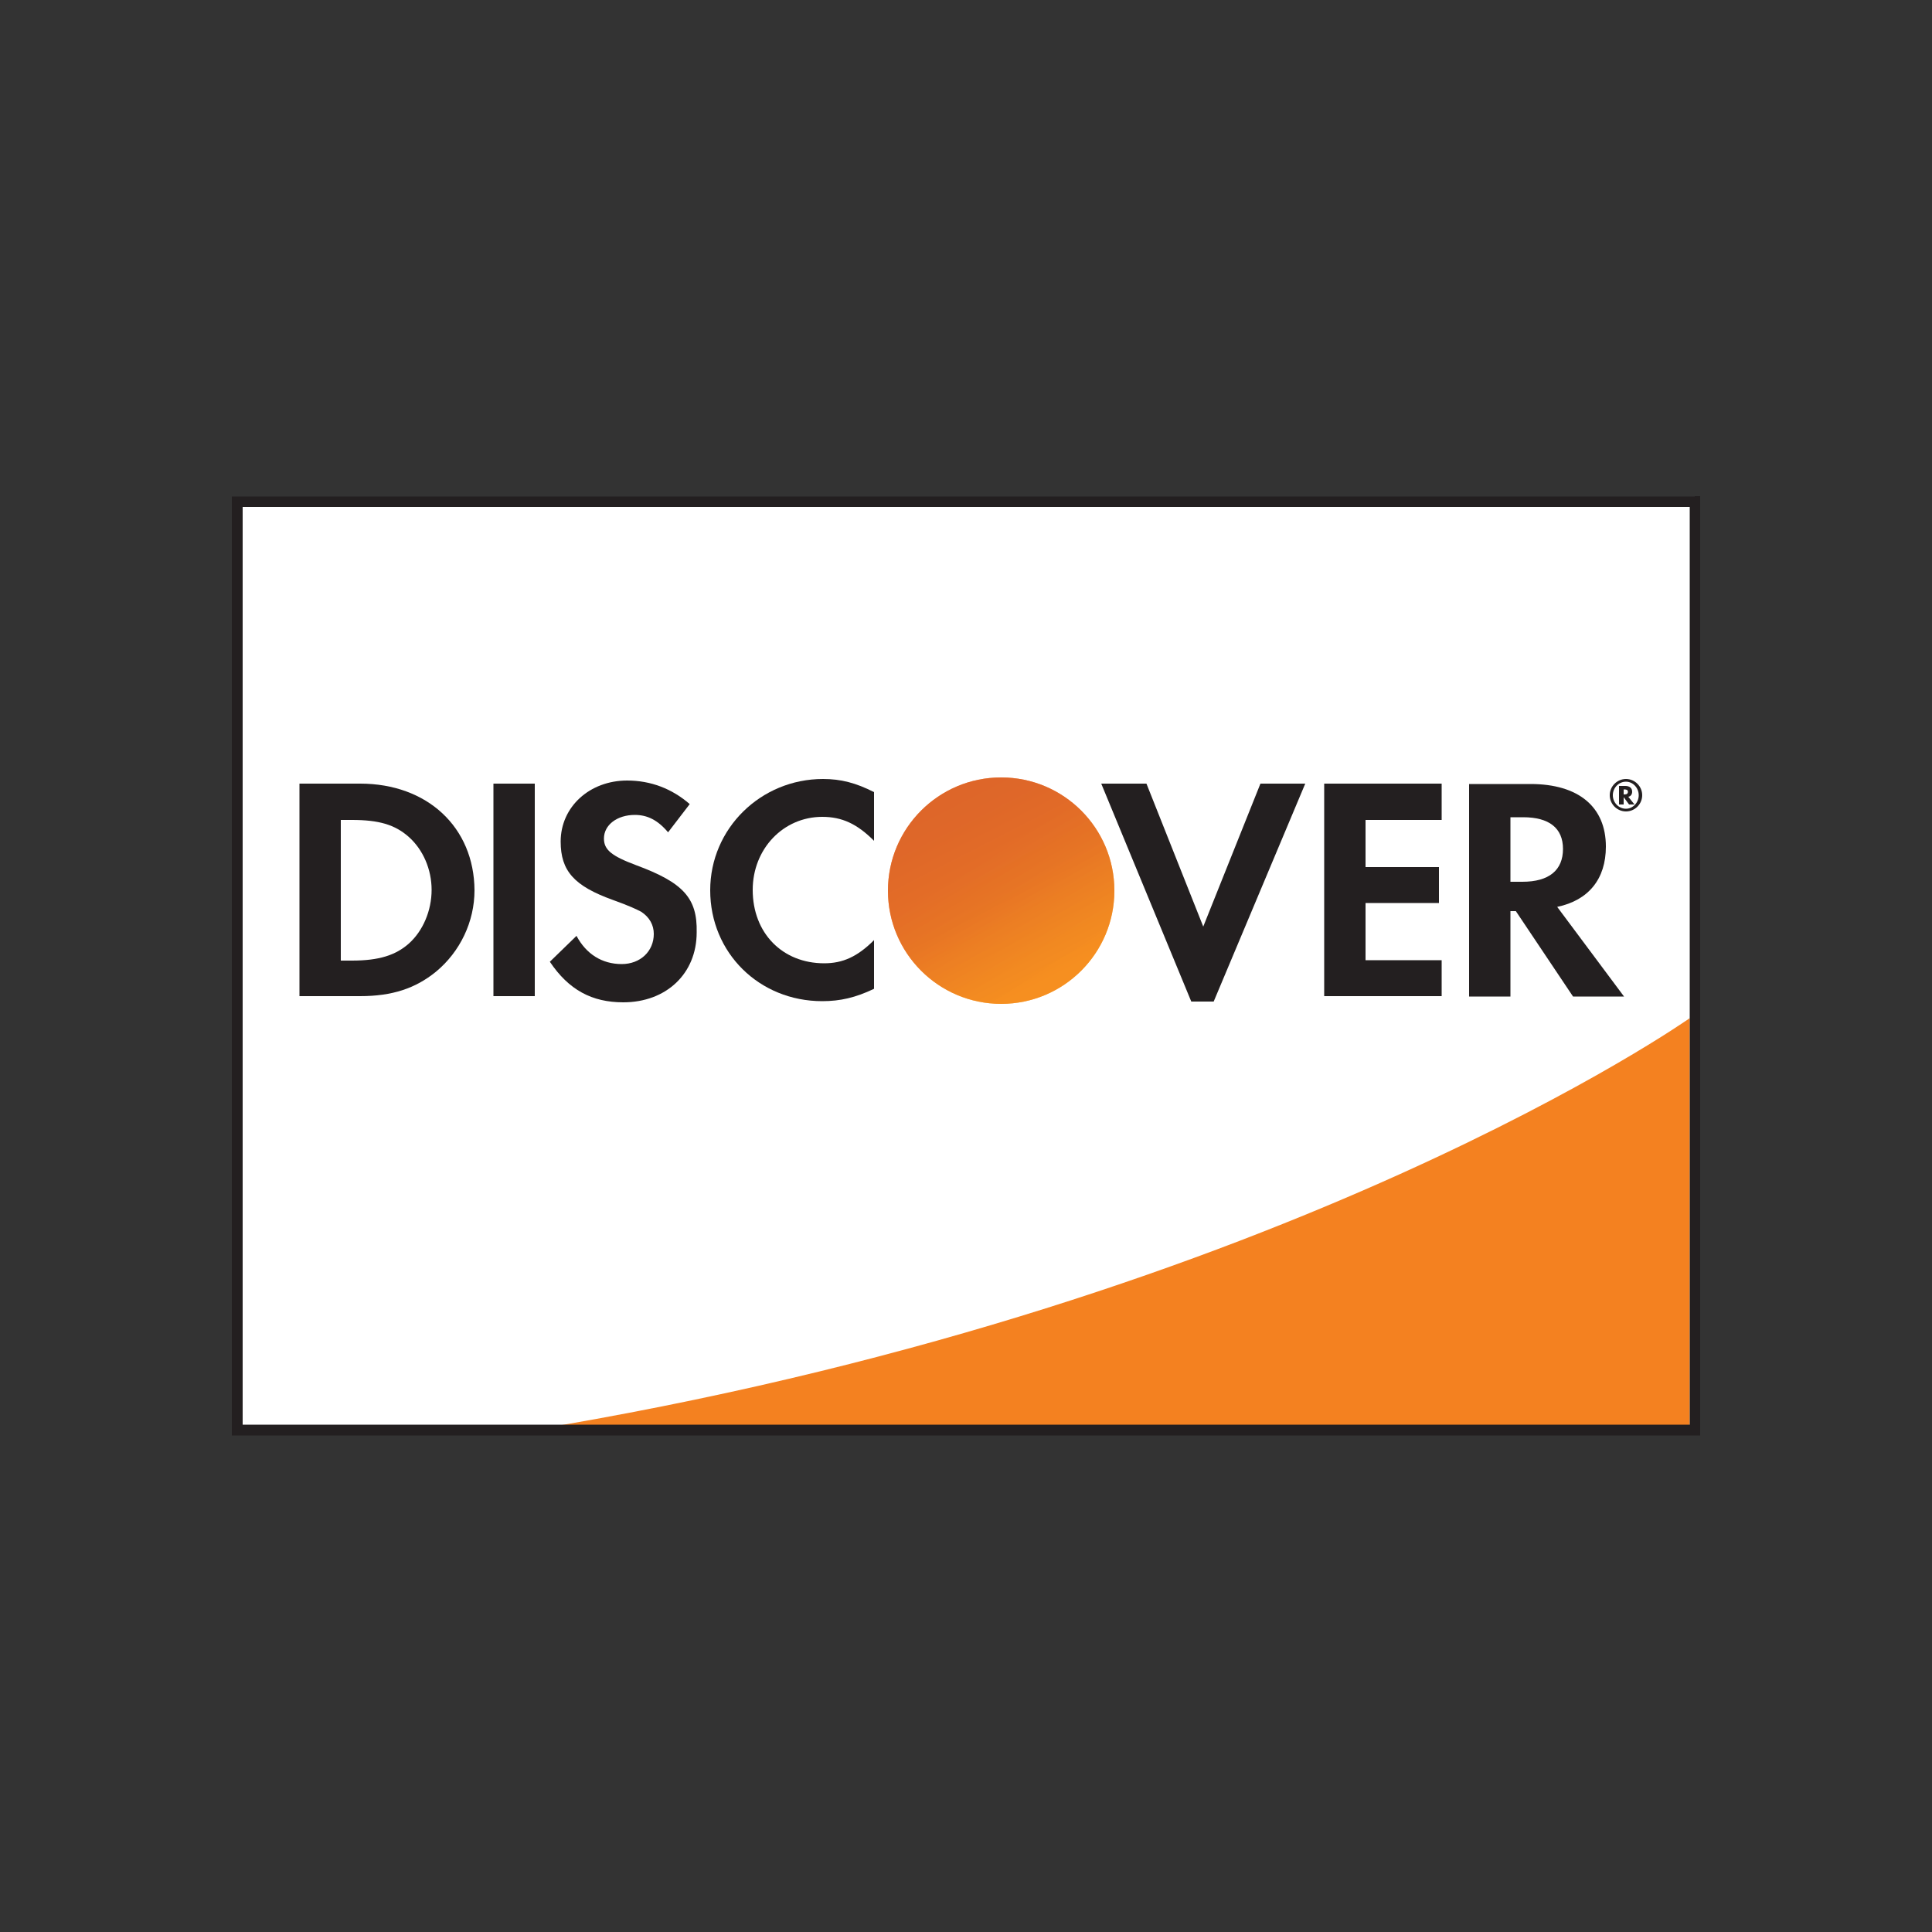 <?xml version="1.0" encoding="utf-8"?>
<svg xmlns="http://www.w3.org/2000/svg" xmlns:xlink="http://www.w3.org/1999/xlink" version="1.1" id="Layer_1" x="0px" y="0px" viewBox="0 0 500 500" style="enable-background:new 0 0 500 500;" xml:space="preserve" width="60" height="60">
<rect x="0" y="0" width="500" height="500" fill="#333333" stroke="none"/>
<style type="text/css">
	.st0{fill:#FFFFFF;}
	.st1{fill:#F48120;}
	.st2{fill:#231F20;}
	.st3{fill:url(#XMLID_3_);}
	.st4{opacity:0.65;fill:url(#XMLID_4_);enable-background:new    ;}
</style>
<g id="XMLID_432_">
</g>
<g>
	<polygon id="XMLID_428_" class="st0" points="61.3,129.9 438.6,129.9 438.6,370.1 61.4,370.1  "/>
	<path id="XMLID_427_" class="st1" d="M437.3,263.5c0,0-103.1,72.7-291.9,105.3h291.9V263.5z"/>
	<path id="XMLID_2_" class="st2" d="M438.6,128.5H60v243h380V128.4h-1.4V128.5z M437.3,131.2c0,2.7,0,234.8,0,237.5   c-2.7,0-371.8,0-374.5,0c0-2.7,0-234.8,0-237.5C65.5,131.2,434.5,131.2,437.3,131.2z"/>
	<path class="st2" d="M93.2,202.8H77.5v55h15.7c8.3,0,14.3-2,19.6-6.3c6.3-5.2,10-13,10-21.1C122.7,214.1,110.6,202.8,93.2,202.8z    M105.8,244.2c-3.4,3-7.7,4.4-14.7,4.4h-2.9v-36.4h2.9c6.9,0,11.1,1.2,14.7,4.4c3.7,3.3,5.9,8.4,5.9,13.7   C111.7,235.6,109.5,240.9,105.8,244.2z"/>
	<rect id="XMLID_422_" x="127.7" y="202.8" class="st2" width="10.7" height="55"/>
	<path id="XMLID_421_" class="st2" d="M164.6,223.9c-6.4-2.4-8.3-4-8.3-6.9c0-3.5,3.4-6.1,8-6.1c3.2,0,5.9,1.3,8.6,4.5l5.6-7.3   c-4.6-4-10.1-6.1-16.2-6.1c-9.7,0-17.2,6.8-17.2,15.8c0,7.6,3.5,11.5,13.5,15.1c4.2,1.5,6.3,2.5,7.4,3.1c2.1,1.4,3.2,3.4,3.2,5.7   c0,4.5-3.5,7.8-8.3,7.8c-5.1,0-9.2-2.6-11.7-7.3l-6.9,6.7c4.9,7.3,10.9,10.5,19,10.5c11.1,0,19-7.4,19-18.1   C180.5,232.4,176.8,228.4,164.6,223.9z"/>
	<path id="XMLID_420_" class="st2" d="M183.8,230.4c0,16.2,12.7,28.7,29,28.7c4.6,0,8.6-0.9,13.4-3.2v-12.6c-4.3,4.3-8.1,6-12.9,6   c-10.8,0-18.5-7.8-18.5-19c0-10.6,7.9-18.9,18-18.9c5.1,0,9,1.8,13.4,6.2V205c-4.7-2.4-8.6-3.4-13.2-3.4   C196.9,201.6,183.8,214.4,183.8,230.4z"/>
	<polygon id="XMLID_419_" class="st2" points="311.4,239.8 296.7,202.8 285,202.8 308.3,259.2 314.1,259.2 337.8,202.8 326.2,202.8     "/>
	<polygon id="XMLID_418_" class="st2" points="342.7,257.8 373.1,257.8 373.1,248.5 353.4,248.5 353.4,233.7 372.4,233.7    372.4,224.4 353.4,224.4 353.4,212.2 373.1,212.2 373.1,202.8 342.7,202.8  "/>
	<path class="st2" d="M415.6,219.1c0-10.3-7.1-16.2-19.5-16.2h-15.9v55h10.7v-22.1h1.4l14.8,22.1h13.2L403,234.7   C411.1,233,415.6,227.5,415.6,219.1z M394,228.2h-3.1v-16.7h3.3c6.7,0,10.3,2.8,10.3,8.2C404.5,225.2,400.9,228.2,394,228.2z"/>
	
		<linearGradient id="XMLID_3_" gradientUnits="userSpaceOnUse" x1="274.075" y1="246.053" x2="253.821" y2="277.765" gradientTransform="matrix(1 0 0 -1 0 500)">
		<stop offset="0" style="stop-color:#F89F20"/>
		<stop offset="0.25" style="stop-color:#F79A20"/>
		<stop offset="0.533" style="stop-color:#F68D20"/>
		<stop offset="0.62" style="stop-color:#F58720"/>
		<stop offset="0.723" style="stop-color:#F48120"/>
		<stop offset="1" style="stop-color:#F37521"/>
	</linearGradient>
	<circle id="XMLID_415_" class="st3" cx="259.1" cy="230.5" r="29.3"/>
	
		<linearGradient id="XMLID_4_" gradientUnits="userSpaceOnUse" x1="270.878" y1="246.48" x2="241.276" y2="304.338" gradientTransform="matrix(1 0 0 -1 0 500)">
		<stop offset="0" style="stop-color:#F58720"/>
		<stop offset="0.359" style="stop-color:#E16F27"/>
		<stop offset="0.703" style="stop-color:#D4602C"/>
		<stop offset="0.982" style="stop-color:#D05B2E"/>
	</linearGradient>
	<circle id="XMLID_414_" class="st4" cx="259.1" cy="230.5" r="29.3"/>
	<g id="XMLID_436_">
		<path class="st2" d="M422.4,204.9c0-1-0.7-1.5-1.8-1.5H419v4.8h1.2v-1.9l1.4,1.9h1.4l-1.6-2C422,206.1,422.4,205.6,422.4,204.9z     M420.4,205.6h-0.2v-1.3h0.2c0.6,0,0.9,0.2,0.9,0.6C421.3,205.4,421,205.6,420.4,205.6z"/>
		<path class="st2" d="M420.8,201.6c-2.3,0-4.2,1.9-4.2,4.2s1.9,4.2,4.2,4.2c2.3,0,4.2-1.9,4.2-4.2S423.1,201.6,420.8,201.6z     M420.8,209.3c-1.8,0-3.4-1.5-3.4-3.5c0-1.9,1.5-3.5,3.4-3.5c1.8,0,3.3,1.6,3.3,3.5C424.1,207.7,422.6,209.3,420.8,209.3z"/>
	</g>
</g>
</svg>
